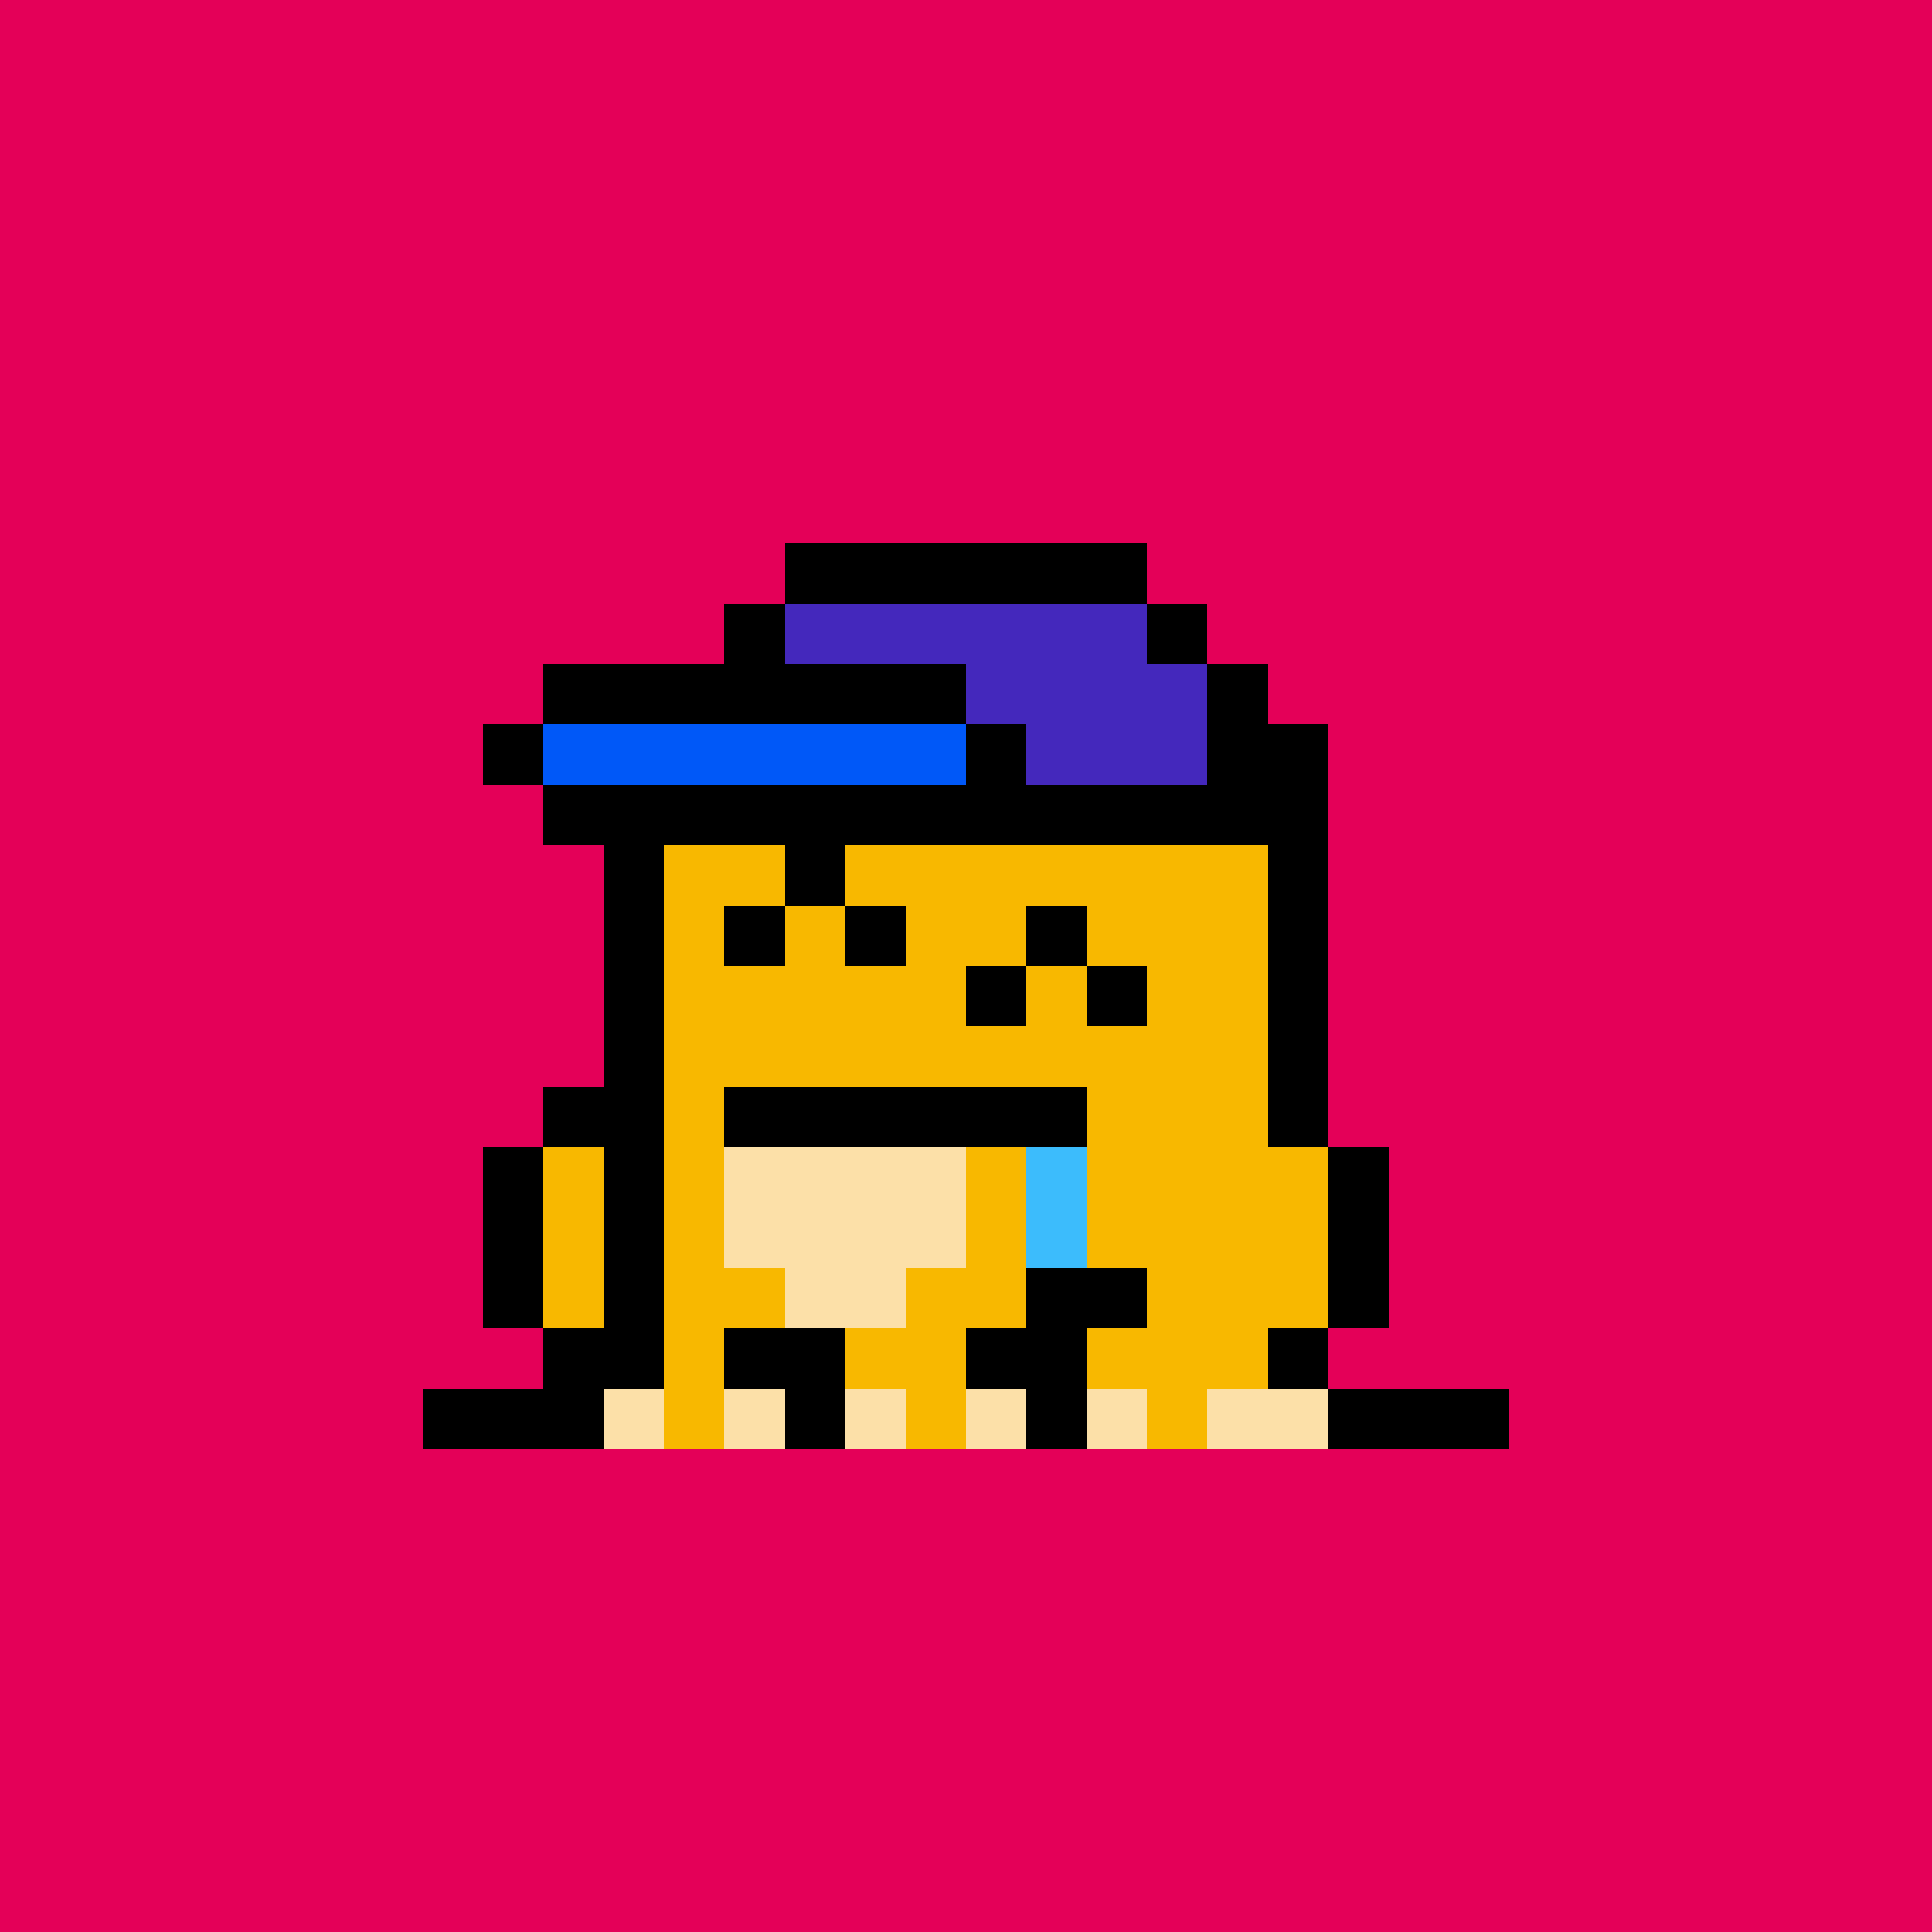 <svg xmlns="http://www.w3.org/2000/svg" viewBox="0 0 32 32" shape-rendering="crispEdges" width="512" height="512"><rect width="100%" height="100%" fill="#e40058"/><rect width="3" height="1" x="12" y="12" fill="#000000"/><rect width="4" height="1" x="16" y="12" fill="#000000"/><rect width="1" height="1" x="11" y="13" fill="#000000"/><rect width="3" height="1" x="12" y="13" fill="#f8b800"/><rect width="1" height="1" x="15" y="13" fill="#000000"/><rect width="4" height="1" x="16" y="13" fill="#f8b800"/><rect width="1" height="1" x="20" y="13" fill="#000000"/><rect width="1" height="1" x="10" y="14" fill="#000000"/><rect width="10" height="1" x="11" y="14" fill="#f8b800"/><rect width="1" height="1" x="21" y="14" fill="#000000"/><rect width="1" height="1" x="10" y="15" fill="#000000"/><rect width="10" height="1" x="11" y="15" fill="#f8b800"/><rect width="1" height="1" x="21" y="15" fill="#000000"/><rect width="1" height="1" x="10" y="16" fill="#000000"/><rect width="10" height="1" x="11" y="16" fill="#f8b800"/><rect width="1" height="1" x="21" y="16" fill="#000000"/><rect width="1" height="1" x="10" y="17" fill="#000000"/><rect width="10" height="1" x="11" y="17" fill="#f8b800"/><rect width="1" height="1" x="21" y="17" fill="#000000"/><rect width="2" height="1" x="9" y="18" fill="#000000"/><rect width="10" height="1" x="11" y="18" fill="#f8b800"/><rect width="1" height="1" x="21" y="18" fill="#000000"/><rect width="1" height="1" x="8" y="19" fill="#000000"/><rect width="1" height="1" x="9" y="19" fill="#f8b800"/><rect width="1" height="1" x="10" y="19" fill="#000000"/><rect width="1" height="1" x="11" y="19" fill="#f8b800"/><rect width="4" height="1" x="12" y="19" fill="#fce0a8"/><rect width="6" height="1" x="16" y="19" fill="#f8b800"/><rect width="1" height="1" x="22" y="19" fill="#000000"/><rect width="1" height="1" x="8" y="20" fill="#000000"/><rect width="1" height="1" x="9" y="20" fill="#f8b800"/><rect width="1" height="1" x="10" y="20" fill="#000000"/><rect width="1" height="1" x="11" y="20" fill="#f8b800"/><rect width="4" height="1" x="12" y="20" fill="#fce0a8"/><rect width="6" height="1" x="16" y="20" fill="#f8b800"/><rect width="1" height="1" x="22" y="20" fill="#000000"/><rect width="1" height="1" x="8" y="21" fill="#000000"/><rect width="1" height="1" x="9" y="21" fill="#f8b800"/><rect width="1" height="1" x="10" y="21" fill="#000000"/><rect width="2" height="1" x="11" y="21" fill="#f8b800"/><rect width="2" height="1" x="13" y="21" fill="#fce0a8"/><rect width="2" height="1" x="15" y="21" fill="#f8b800"/><rect width="2" height="1" x="17" y="21" fill="#000000"/><rect width="3" height="1" x="19" y="21" fill="#f8b800"/><rect width="1" height="1" x="22" y="21" fill="#000000"/><rect width="2" height="1" x="9" y="22" fill="#000000"/><rect width="1" height="1" x="11" y="22" fill="#f8b800"/><rect width="2" height="1" x="12" y="22" fill="#000000"/><rect width="2" height="1" x="14" y="22" fill="#f8b800"/><rect width="2" height="1" x="16" y="22" fill="#000000"/><rect width="3" height="1" x="18" y="22" fill="#f8b800"/><rect width="1" height="1" x="21" y="22" fill="#000000"/><rect width="3" height="1" x="7" y="23" fill="#000000"/><rect width="1" height="1" x="10" y="23" fill="#fce0a8"/><rect width="1" height="1" x="11" y="23" fill="#f8b800"/><rect width="1" height="1" x="12" y="23" fill="#fce0a8"/><rect width="1" height="1" x="13" y="23" fill="#000000"/><rect width="1" height="1" x="14" y="23" fill="#fce0a8"/><rect width="1" height="1" x="15" y="23" fill="#f8b800"/><rect width="1" height="1" x="16" y="23" fill="#fce0a8"/><rect width="1" height="1" x="17" y="23" fill="#000000"/><rect width="1" height="1" x="18" y="23" fill="#fce0a8"/><rect width="1" height="1" x="19" y="23" fill="#f8b800"/><rect width="2" height="1" x="20" y="23" fill="#fce0a8"/><rect width="3" height="1" x="22" y="23" fill="#000000"/><rect width="1" height="1" x="13" y="14" fill="#000000"/><rect width="1" height="1" x="12" y="15" fill="#000000"/><rect width="1" height="1" x="14" y="15" fill="#000000"/><rect width="1" height="1" x="17" y="15" fill="#000000"/><rect width="1" height="1" x="16" y="16" fill="#000000"/><rect width="1" height="1" x="18" y="16" fill="#000000"/><rect width="6" height="1" x="12" y="18" fill="#000000"/><rect width="1" height="1" x="17" y="19" fill="#3cbcfc"/><rect width="1" height="1" x="17" y="20" fill="#3cbcfc"/><rect width="6" height="1" x="13" y="9" fill="#000000"/><rect width="1" height="1" x="12" y="10" fill="#000000"/><rect width="6" height="1" x="13" y="10" fill="#4428bc"/><rect width="1" height="1" x="19" y="10" fill="#000000"/><rect width="7" height="1" x="9" y="11" fill="#000000"/><rect width="4" height="1" x="16" y="11" fill="#4428bc"/><rect width="1" height="1" x="20" y="11" fill="#000000"/><rect width="1" height="1" x="8" y="12" fill="#000000"/><rect width="7" height="1" x="9" y="12" fill="#0058f8"/><rect width="1" height="1" x="16" y="12" fill="#000000"/><rect width="3" height="1" x="17" y="12" fill="#4428bc"/><rect width="2" height="1" x="20" y="12" fill="#000000"/><rect width="13" height="1" x="9" y="13" fill="#000000"/></svg>